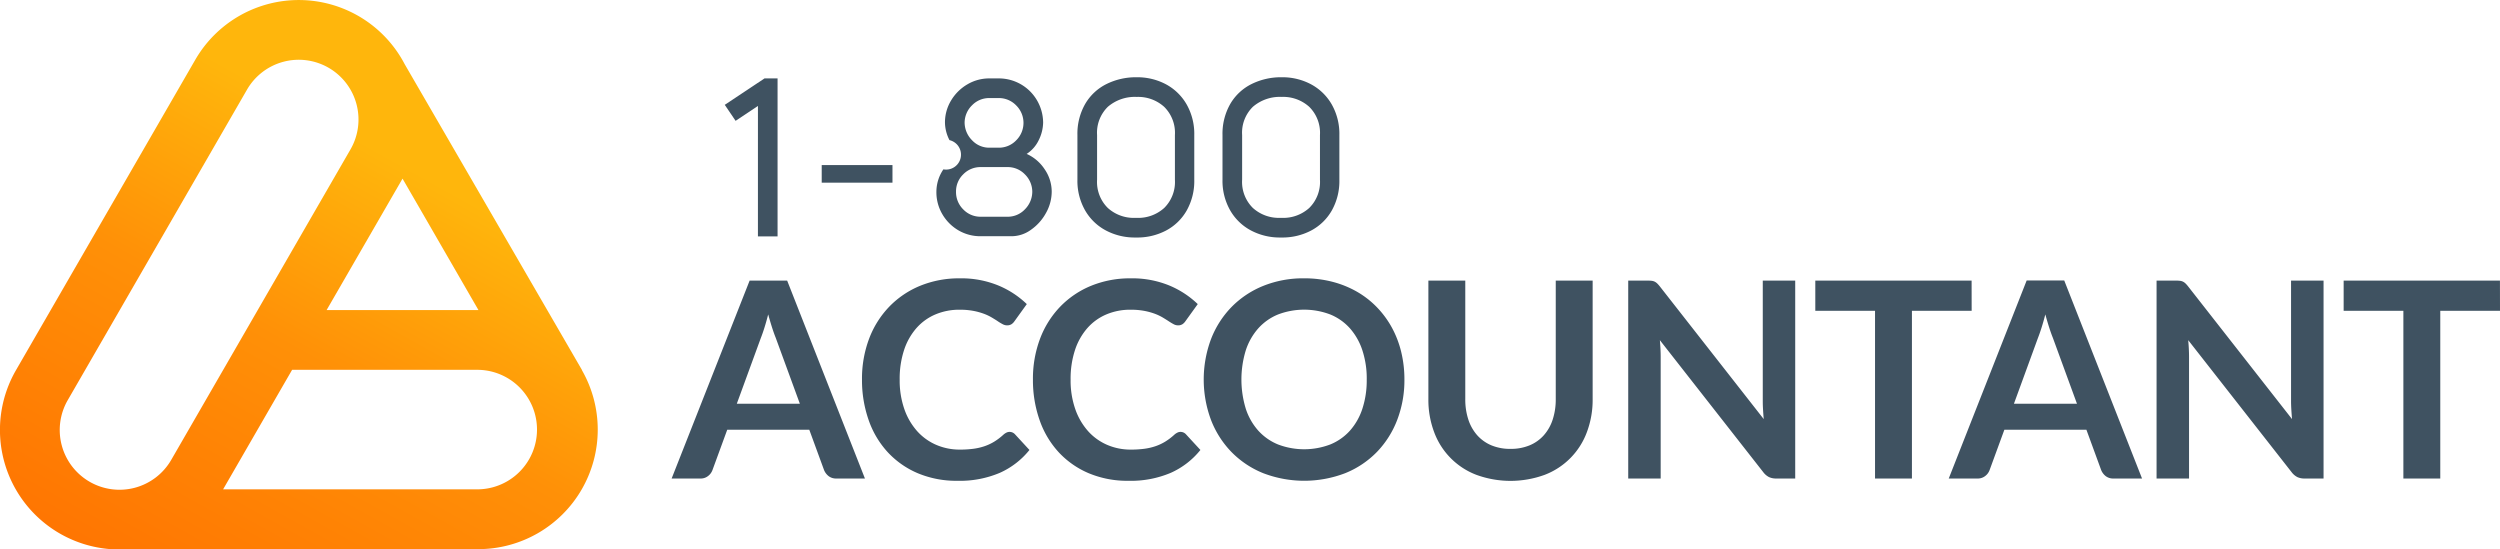 <svg xmlns="http://www.w3.org/2000/svg" width="149.055" height="32.762" viewBox="0 0 149.055 32.762"><defs><linearGradient id="a" x1=".348" x2=".806" y1="1.047" y2=".218" gradientUnits="objectBoundingBox"><stop offset="0" stop-color="#ff7301"/><stop offset=".515" stop-color="#ff9007"/><stop offset=".882" stop-color="#ffb60c"/><stop offset="1" stop-color="#ffb60c"/></linearGradient><style>.a{fill-rule:evenodd;fill:url(#a)}.b{isolation:isolate}.c{fill:#3f5261}</style></defs><path d="M5.34 28.721a3.562 3.562 0 0 1-1.3-4.866l10.687-18.51a3.562 3.562 0 1 1 6.17 3.562L10.21 27.417a3.562 3.562 0 0 1-4.87 1.304ZM.951 22.074a7.126 7.126 0 0 0 6.705 10.667h20.858a7.127 7.127 0 0 0 6.181-10.671h.009L24.13 3.83a7.126 7.126 0 0 0-12.487-.267ZM24 10.65l-.022.038-4.506 7.8h9.055Zm-6.584 11.4-4.114 7.125h15.212a3.563 3.563 0 0 0 0-7.125Z" class="a"/><g transform="translate(40.045 4.609)"><g class="b" transform="translate(0 11.985)"><g class="b"><path d="M11.524 11.936h-1.7a.725.725 0 0 1-.465-.143.889.889 0 0 1-.27-.355l-.882-2.409H3.314l-.882 2.409a.781.781 0 0 1-.253.343.7.7 0 0 1-.465.155H-.001l4.65-11.8h2.238Zm-3.88-4.46L6.206 3.548q-.106-.262-.221-.621t-.229-.776q-.106.417-.22.78t-.221.633l-1.43 3.912ZM20.148 9.156a.439.439 0 0 1 .319.139l.866.939a4.754 4.754 0 0 1-1.768 1.364 6.093 6.093 0 0 1-2.52.474 5.954 5.954 0 0 1-2.364-.449 5.209 5.209 0 0 1-1.792-1.25 5.472 5.472 0 0 1-1.14-1.911 7.183 7.183 0 0 1-.4-2.426 6.752 6.752 0 0 1 .425-2.438 5.6 5.6 0 0 1 1.2-1.907A5.412 5.412 0 0 1 14.816.446a6.108 6.108 0 0 1 2.368-.445 5.814 5.814 0 0 1 2.291.425 5.462 5.462 0 0 1 1.7 1.111l-.735 1.021a.669.669 0 0 1-.168.172.474.474 0 0 1-.282.074.536.536 0 0 1-.253-.069c-.088-.046-.183-.1-.286-.171s-.223-.143-.359-.225a2.955 2.955 0 0 0-.474-.225 3.875 3.875 0 0 0-.625-.172 4.307 4.307 0 0 0-.821-.07 3.644 3.644 0 0 0-1.449.282 3.15 3.15 0 0 0-1.131.817 3.759 3.759 0 0 0-.735 1.307 5.474 5.474 0 0 0-.261 1.76 5.177 5.177 0 0 0 .282 1.772 3.887 3.887 0 0 0 .764 1.307 3.26 3.26 0 0 0 1.135.813 3.507 3.507 0 0 0 1.4.282 6.073 6.073 0 0 0 .812-.049 3.422 3.422 0 0 0 .67-.155 2.95 2.95 0 0 0 .58-.273 3.629 3.629 0 0 0 .543-.413.775.775 0 0 1 .172-.118.412.412 0 0 1 .194-.048ZM30.342 9.156a.438.438 0 0 1 .318.139l.866.939a4.751 4.751 0 0 1-1.768 1.364 6.1 6.1 0 0 1-2.52.474 5.954 5.954 0 0 1-2.365-.449 5.21 5.21 0 0 1-1.793-1.25 5.465 5.465 0 0 1-1.139-1.911 7.171 7.171 0 0 1-.4-2.426 6.753 6.753 0 0 1 .425-2.438 5.593 5.593 0 0 1 1.2-1.907A5.407 5.407 0 0 1 25.008.446a6.109 6.109 0 0 1 2.368-.445 5.818 5.818 0 0 1 2.291.425 5.472 5.472 0 0 1 1.7 1.111l-.735 1.021a.661.661 0 0 1-.168.172.473.473 0 0 1-.282.074.538.538 0 0 1-.253-.069q-.131-.069-.286-.171t-.359-.225a2.937 2.937 0 0 0-.474-.225 3.86 3.86 0 0 0-.625-.172 4.31 4.31 0 0 0-.821-.07 3.645 3.645 0 0 0-1.45.282 3.15 3.15 0 0 0-1.131.817 3.759 3.759 0 0 0-.735 1.307 5.474 5.474 0 0 0-.261 1.76 5.174 5.174 0 0 0 .282 1.772 3.892 3.892 0 0 0 .764 1.307 3.261 3.261 0 0 0 1.135.813 3.51 3.51 0 0 0 1.4.282 6.083 6.083 0 0 0 .813-.049 3.433 3.433 0 0 0 .67-.155 2.946 2.946 0 0 0 .58-.273 3.614 3.614 0 0 0 .543-.413.76.76 0 0 1 .172-.118.412.412 0 0 1 .196-.048ZM43.689 6.035a6.6 6.6 0 0 1-.429 2.405 5.646 5.646 0 0 1-1.213 1.915 5.507 5.507 0 0 1-1.887 1.262 6.827 6.827 0 0 1-4.892 0 5.551 5.551 0 0 1-1.891-1.262 5.665 5.665 0 0 1-1.221-1.915 6.9 6.9 0 0 1 0-4.81 5.661 5.661 0 0 1 1.221-1.915A5.551 5.551 0 0 1 35.268.453 6.363 6.363 0 0 1 37.71 0a6.618 6.618 0 0 1 1.691.208 5.926 5.926 0 0 1 1.454.588 5.382 5.382 0 0 1 1.188.923 5.614 5.614 0 0 1 .895 1.213 5.949 5.949 0 0 1 .559 1.454 6.917 6.917 0 0 1 .192 1.649Zm-2.246 0a5.419 5.419 0 0 0-.261-1.744 3.742 3.742 0 0 0-.743-1.311 3.184 3.184 0 0 0-1.172-.825 4.376 4.376 0 0 0-3.112 0 3.215 3.215 0 0 0-1.176.825 3.7 3.7 0 0 0-.747 1.311 5.954 5.954 0 0 0 0 3.487 3.66 3.66 0 0 0 .747 1.307 3.243 3.243 0 0 0 1.176.821 4.376 4.376 0 0 0 3.112 0 3.211 3.211 0 0 0 1.172-.821 3.7 3.7 0 0 0 .743-1.307 5.418 5.418 0 0 0 .26-1.743ZM50.017 10.169a2.9 2.9 0 0 0 1.139-.212 2.337 2.337 0 0 0 .845-.6 2.639 2.639 0 0 0 .527-.931 3.835 3.835 0 0 0 .184-1.225V.136h2.2v7.073a5.456 5.456 0 0 1-.339 1.948 4.325 4.325 0 0 1-2.512 2.556 5.936 5.936 0 0 1-4.092 0 4.325 4.325 0 0 1-2.512-2.556 5.455 5.455 0 0 1-.339-1.948V.136h2.2v7.065a3.832 3.832 0 0 0 .184 1.225 2.642 2.642 0 0 0 .531.935 2.351 2.351 0 0 0 .85.6 2.9 2.9 0 0 0 1.134.208ZM66.989.136v11.8h-1.127a.993.993 0 0 1-.437-.086 1.02 1.02 0 0 1-.339-.29l-6.167-7.873q.049.539.049 1v7.249h-1.935V.136h1.152a2.018 2.018 0 0 1 .241.012.571.571 0 0 1 .18.049.6.6 0 0 1 .151.106 1.726 1.726 0 0 1 .164.184l6.191 7.906q-.025-.286-.041-.564t-.016-.515V.136ZM77.509 1.936h-3.561v10h-2.2v-10h-3.561v-1.8h9.319ZM87.668 11.936h-1.7a.725.725 0 0 1-.466-.143.888.888 0 0 1-.269-.355l-.882-2.409h-4.892l-.882 2.409a.78.78 0 0 1-.253.343.706.706 0 0 1-.466.155h-1.715L80.79.126h2.238Zm-3.88-4.46-1.437-3.928q-.106-.262-.221-.621t-.229-.776q-.106.417-.221.78t-.221.633L80.03 7.476ZM98.49.136v11.8h-1.127a.991.991 0 0 1-.437-.086 1.022 1.022 0 0 1-.339-.29l-6.166-7.873q.049.539.049 1v7.249h-1.936V.136h1.151a2.025 2.025 0 0 1 .241.012.572.572 0 0 1 .179.049.6.6 0 0 1 .151.106 1.749 1.749 0 0 1 .163.184l6.191 7.906q-.024-.286-.041-.564t-.017-.515V.136ZM109.01 1.936h-3.561v10h-2.2v-10h-3.561v-1.8h9.319Z" class="c"/></g></g><g class="b" transform="translate(3.168)"><g class="b" transform="translate(0 .067)"><path d="m1.977 1.641-1.332.888-.646-.955L2.367 0h.78v9.42H1.976Z" class="c"/></g><g class="b" transform="translate(5.779 5.233)"><path d="M4.219 0v1.049H0V0Z" class="c"/></g><g class="b" transform="translate(12.617 .067)"><path d="M1.318 9.06a2.673 2.673 0 0 1-.962-.962A2.578 2.578 0 0 1 0 6.766v-.013a2.38 2.38 0 0 1 .417-1.332.89.89 0 0 0 .363-1.742 2.345 2.345 0 0 1-.269-1.043 2.516 2.516 0 0 1 .363-1.318 2.731 2.731 0 0 1 .969-.962 2.553 2.553 0 0 1 1.319-.357H3.7a2.632 2.632 0 0 1 2.294 1.3 2.679 2.679 0 0 1 .37 1.332 2.461 2.461 0 0 1-.276 1.076 1.993 1.993 0 0 1-.706.793 2.516 2.516 0 0 1 1.076.922 2.352 2.352 0 0 1 .417 1.325 2.605 2.605 0 0 1-.343 1.278 2.93 2.93 0 0 1-.895 1 1.978 1.978 0 0 1-1.143.383H2.651a2.577 2.577 0 0 1-1.333-.348Zm2.919-.814a1.4 1.4 0 0 0 1.036-.437 1.5 1.5 0 0 0 .444-1.056 1.461 1.461 0 0 0-.444-1.036 1.413 1.413 0 0 0-1.036-.431H2.65a1.429 1.429 0 0 0-1.049.431 1.412 1.412 0 0 0-.431 1.036 1.449 1.449 0 0 0 .431 1.056 1.417 1.417 0 0 0 1.049.437ZM3.699 4.13a1.422 1.422 0 0 0 1.063-.444 1.462 1.462 0 0 0-.013-2.085 1.429 1.429 0 0 0-1.049-.43h-.538a1.412 1.412 0 0 0-1.036.43 1.46 1.46 0 0 0-.444 1.036 1.506 1.506 0 0 0 .444 1.049 1.391 1.391 0 0 0 1.036.444Z" class="c"/></g><g class="b" transform="translate(21.025)"><path d="M1.702 9.134a3.1 3.1 0 0 1-1.244-1.2A3.551 3.551 0 0 1 0 6.104V3.44a3.58 3.58 0 0 1 .458-1.843A3.028 3.028 0 0 1 1.722.407a3.954 3.954 0 0 1 1.816-.41 3.628 3.628 0 0 1 1.735.417 3.119 3.119 0 0 1 1.237 1.2 3.555 3.555 0 0 1 .457 1.83v2.664a3.579 3.579 0 0 1-.457 1.843 3.068 3.068 0 0 1-1.237 1.191 3.671 3.671 0 0 1-1.735.41h-.094a3.662 3.662 0 0 1-1.742-.418Zm1.836-.753a2.311 2.311 0 0 0 1.636-.591 2.179 2.179 0 0 0 .639-1.682V3.444a2.179 2.179 0 0 0-.639-1.682A2.311 2.311 0 0 0 3.54 1.17a2.465 2.465 0 0 0-1.722.585 2.162 2.162 0 0 0-.646 1.688v2.664a2.177 2.177 0 0 0 .639 1.682 2.31 2.31 0 0 0 1.634.592Z" class="c"/></g><g class="b" transform="translate(29.675)"><path d="M1.702 9.134a3.1 3.1 0 0 1-1.244-1.2A3.551 3.551 0 0 1 0 6.104V3.44a3.58 3.58 0 0 1 .458-1.843A3.026 3.026 0 0 1 1.722.407a3.951 3.951 0 0 1 1.816-.41 3.626 3.626 0 0 1 1.735.417 3.118 3.118 0 0 1 1.238 1.2 3.556 3.556 0 0 1 .457 1.83v2.664a3.579 3.579 0 0 1-.457 1.843 3.067 3.067 0 0 1-1.238 1.191 3.669 3.669 0 0 1-1.735.41h-.094a3.66 3.66 0 0 1-1.742-.418Zm1.836-.753a2.31 2.31 0 0 0 1.634-.592 2.177 2.177 0 0 0 .639-1.682V3.443a2.177 2.177 0 0 0-.639-1.682 2.309 2.309 0 0 0-1.634-.592 2.466 2.466 0 0 0-1.722.585 2.163 2.163 0 0 0-.646 1.688v2.664a2.177 2.177 0 0 0 .639 1.682 2.309 2.309 0 0 0 1.634.592Z" class="c"/></g></g></g></svg>